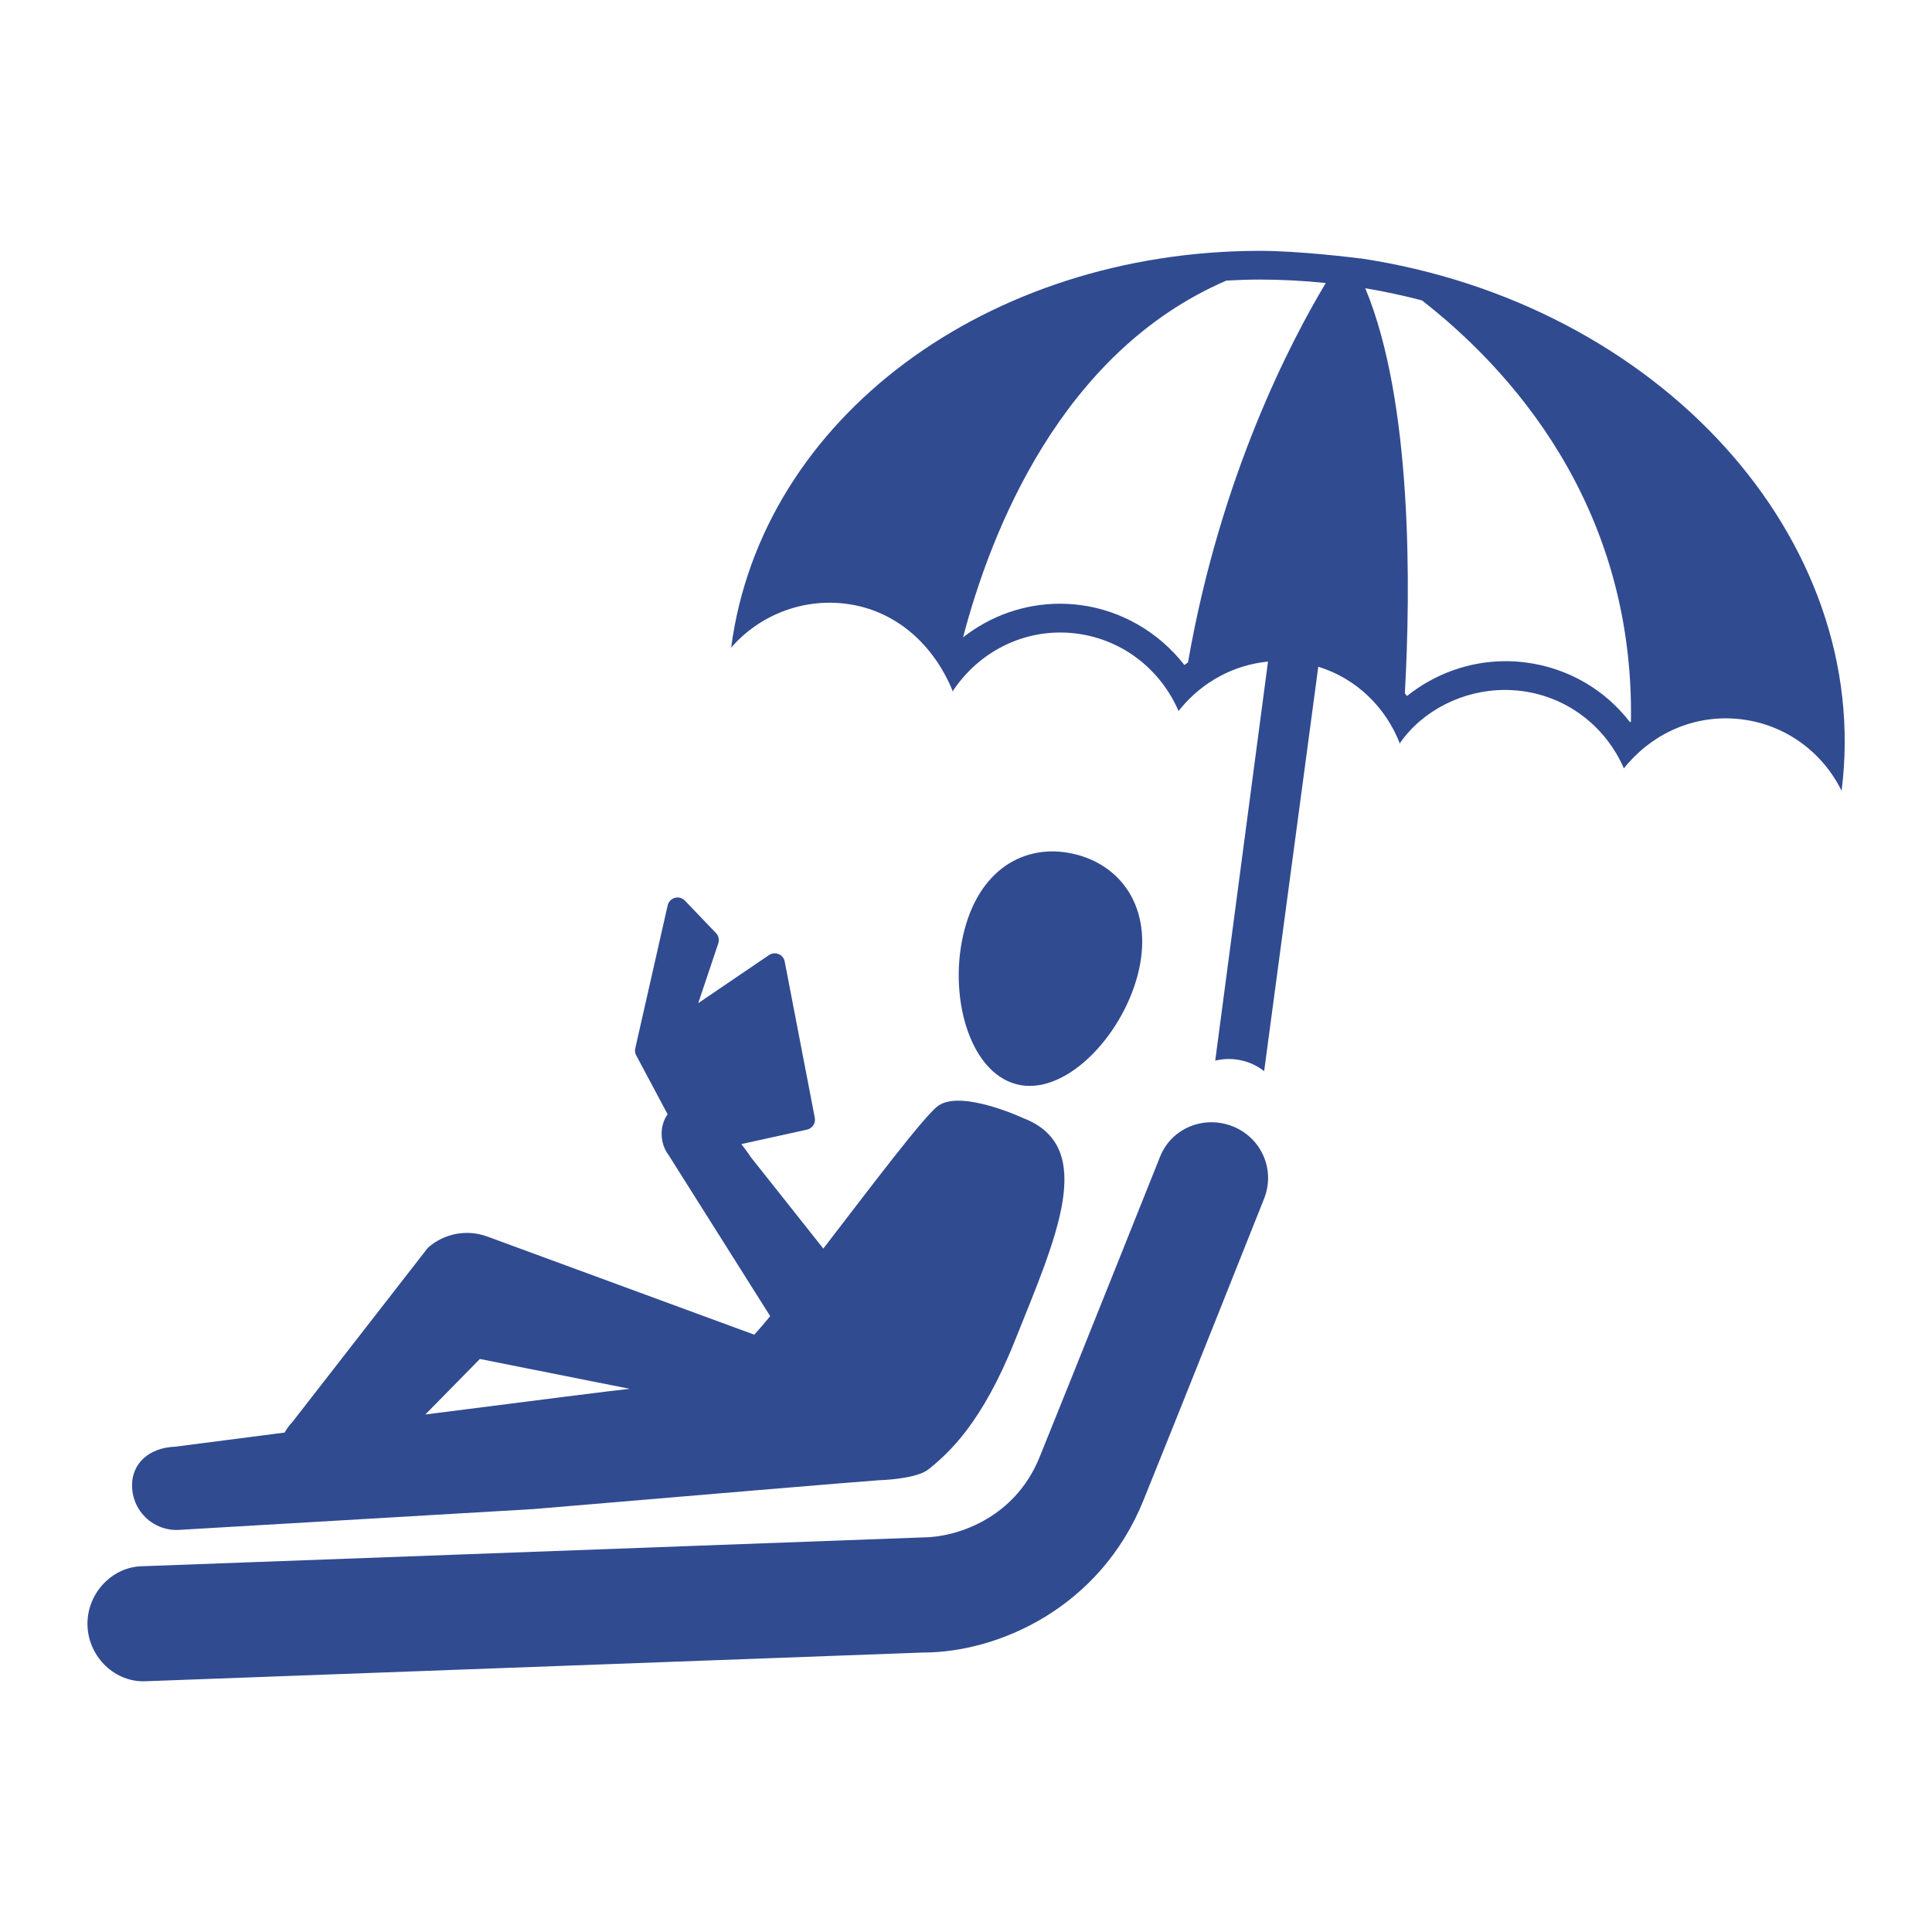 <?xml version="1.0" encoding="UTF-8" standalone="no"?>
<svg
  xmlns:dc="http://purl.org/dc/elements/1.1/"
  xmlns:cc="http://creativecommons.org/ns#"
  xmlns:rdf="http://www.w3.org/1999/02/22-rdf-syntax-ns#"
  xmlns:svg="http://www.w3.org/2000/svg"
  xmlns="http://www.w3.org/2000/svg"
  xmlns:sodipodi="http://sodipodi.sourceforge.net/DTD/sodipodi-0.dtd"
  xmlns:inkscape="http://www.inkscape.org/namespaces/inkscape"
  version="1.1"
  id="svg2"
  xml:space="preserve"
  width="682.667"
  height="682.667"
  viewBox="0 0 682.667 682.667"
  sodipodi:docname="19. Pauschalreise.ai"
>
  <defs id="defs6">
    <clipPath clipPathUnits="userSpaceOnUse" id="clipPath18"><path d="M 0,0 H 512 V 512 H 0 Z" id="path16" /></clipPath>
    <clipPath clipPathUnits="userSpaceOnUse" id="clipPath28"><path d="M 0,0 H 512 V 512 H 0 Z" id="path26" /></clipPath>
    <clipPath clipPathUnits="userSpaceOnUse" id="clipPath38"><path d="M 0,0 H 512 V 512 H 0 Z" id="path36" /></clipPath>
    <clipPath clipPathUnits="userSpaceOnUse" id="clipPath48"><path d="M 0,0 H 512 V 512 H 0 Z" id="path46" /></clipPath>
  </defs>
  <sodipodi:namedview
    pagecolor="#ffffff"
    bordercolor="#666666"
    borderopacity="1"
    objecttolerance="10"
    gridtolerance="10"
    guidetolerance="10"
    inkscape:pageopacity="0"
    inkscape:pageshadow="2"
    inkscape:window-width="640"
    inkscape:window-height="480"
    id="namedview4"
  />
  <g
    id="g10"
    inkscape:groupmode="layer"
    inkscape:label="19. Pauschalreise"
    transform="matrix(0.32,0,0,0.32,0,2.04e-5)"
  >
    <g id="g12" transform="scale(4.167)">
      <g id="g14" clip-path="url(#clipPath18)">
        <path
          d="m 301.446,258.465 c 4.379,-16.572 -3.421,-28.637 -16.076,-31.979 -12.663,-3.345 -25.301,2.9 -29.783,19.867 -4.479,16.956 1.057,37.603 13.721,40.946 12.657,3.344 27.765,-12.272 32.138,-28.834 z"
          style="fill: #314b91; fill-opacity: 1; fill-rule: nonzero; stroke: none"
          id="path20"
        />
      </g>
    </g>
    <g id="g22" transform="scale(4.167)">
      <g id="g24" clip-path="url(#clipPath28)">
        <path
          d="m 47.202,405.417 94.134,-5.527 c 37.236,-3.158 87.41,-7.386 91.588,-7.646 3.661,-0.136 10.684,-0.774 13.276,-3.02 5.261,-4.249 13.994,-12.099 22.718,-33.909 10.864,-27.17 22.1,-51.441 2.173,-59.048 0,0 -16.306,-7.606 -22.46,-3.259 -3.605,2.543 -17.748,21.325 -30.458,37.854 l -19.181,-24.188 c 0,0 -0.969,-1.493 -2.543,-3.504 l 17.402,-3.832 c 1.423,-0.312 2.338,-1.703 2.062,-3.134 l -7.973,-41.412 c -0.17,-0.889 -0.776,-1.631 -1.612,-1.977 -0.33,-0.137 -0.68,-0.203 -1.026,-0.203 -0.531,0 -1.06,0.156 -1.512,0.464 l -18.768,12.751 5.319,-15.854 c 0.317,-0.947 0.083,-1.993 -0.607,-2.715 l -8.243,-8.609 c -0.514,-0.537 -1.219,-0.83 -1.942,-0.83 -0.239,0 -0.48,0.032 -0.717,0.098 -0.955,0.264 -1.687,1.031 -1.905,1.997 l -8.589,37.885 c -0.144,0.63 -0.056,1.29 0.249,1.859 l 8.328,15.615 c -2.168,2.963 -2.165,7.657 0.279,10.838 l 26.899,42.652 c -1.602,1.944 -3.026,3.613 -4.212,4.915 l -70.769,-26.017 c -5.397,-1.979 -11.458,-0.83 -15.751,3.012 l -35.882,46.15 c -0.836,0.847 -1.513,1.789 -2.043,2.788 -16.748,2.158 -29.053,3.75 -29.053,3.75 -6.516,0.224 -11.614,4.16 -11.383,10.675 0.08,2.371 0.858,4.555 2.126,6.361 2.216,3.158 5.938,5.169 10.076,5.02 z m 79.957,-45.302 39.707,7.909 c -2.488,0.21 -27.539,3.39 -54.156,6.8 z"
          style="fill: #314b91; fill-opacity: 1; fill-rule: nonzero; stroke: none"
          id="path30"
        />
      </g>
    </g>
    <g id="g32" transform="scale(4.167)">
      <g id="g34" clip-path="url(#clipPath38)">
        <path
          d="m 326.611,298.453 c -7.635,-3 -16.246,0.51 -19.238,8.14 -0.232,0.584 -22.992,57.566 -31.904,79.552 -6.724,16.582 -22.514,21.25 -30.884,21.25 l -206.567,7.627 c -8.203,0 -14.844,7.059 -14.844,15.254 0,8.195 6.641,15.254 14.844,15.254 l 206.567,-7.627 c 20.056,0 46.882,-11.886 58.386,-40.255 8.975,-22.138 31.801,-79.513 32.031,-80.094 2.992,-7.63 -0.762,-16.107 -8.391,-19.101 z"
          style="fill: #314b91; fill-opacity: 1; fill-rule: nonzero; stroke: none"
          id="path40"
        />
      </g>
    </g>
    <g id="g42" transform="scale(4.167)">
      <g id="g44" clip-path="url(#clipPath48)">
        <path
          d="m 360.341,68.437 c 0.031,0.018 0.065,0.038 0.097,0.055 -0.917,-0.138 -16.383,-2.074 -26.93,-2.02 -71.424,0.155 -131.696,43.933 -139.762,105.148 7.296,-8.423 18.668,-13.145 30.469,-11.623 13.367,1.724 23.261,11.004 28.207,23.05 -0.002,0.104 -0.122,0.21 -0.087,0.315 6.234,-9.601 16.837,-15.754 28.632,-15.754 1.446,0 2.854,0.092 4.327,0.282 12.411,1.6 22.349,9.729 27.011,20.527 0.219,-0.28 0.437,-0.554 0.663,-0.83 -10e-4,0.004 -0.009,0.008 -0.009,0.013 5.717,-6.872 13.941,-11.406 23.047,-12.29 l -13.982,105.74 c 0.521,-0.127 1.053,-0.217 1.588,-0.29 0.115,-0.015 0.229,-0.031 0.346,-0.044 0.525,-0.059 1.055,-0.094 1.588,-0.096 0.128,-0.002 0.256,0.006 0.384,0.008 0.297,0.007 0.595,0.018 0.894,0.041 0.156,0.014 0.315,0.031 0.474,0.049 0.28,0.031 0.559,0.07 0.839,0.117 0.16,0.027 0.319,0.055 0.479,0.086 0.294,0.061 0.588,0.132 0.88,0.209 0.139,0.037 0.278,0.068 0.416,0.109 0.428,0.127 0.855,0.268 1.278,0.434 1.402,0.551 2.672,1.289 3.794,2.17 l 14.346,-107.17 c 10.163,3.135 17.916,10.803 21.656,20.452 0.065,-0.091 0.017,-0.175 0.017,-0.266 0,0 0,-0.001 0,-0.002 6,-8.604 16.681,-14.025 27.755,-14.025 1.448,0 3.005,0.092 4.479,0.282 12.408,1.6 22.397,9.704 27.071,20.495 0.41,-0.524 0.858,-1.047 1.297,-1.569 -0.002,0.017 0.01,0.032 0.008,0.048 7.299,-8.306 18.361,-12.961 30.06,-11.452 11.8,1.521 21.412,8.913 26.332,18.919 C 496.418,142.779 439.585,80.296 360.341,68.437 Z M 314.808,175.528 c -0.318,0.232 -0.649,0.446 -0.962,0.687 -6.723,-8.637 -16.644,-14.473 -27.627,-15.889 -1.773,-0.229 -3.575,-0.345 -5.353,-0.345 -9.447,0 -18.408,3.224 -25.665,8.915 7.341,-28.019 25.931,-75.656 69.787,-94.547 2.953,-0.16 5.917,-0.268 8.898,-0.268 5.772,0 11.617,0.316 17.433,0.914 C 342.101,90.336 323.415,126.044 314.808,175.528 Z m 117.124,15.84 C 425.245,182.7 415.455,176.988 404.305,175.55 c -1.776,-0.229 -3.58,-0.345 -5.359,-0.345 -9.539,0 -18.747,3.335 -26.115,9.232 -0.177,-0.239 -0.374,-0.459 -0.556,-0.694 1.516,-27.408 2.098,-77.193 -10.492,-107.354 5.113,0.846 10.115,1.932 15.014,3.207 22.667,17.645 56.287,53.659 55.388,111.596 -0.083,0.061 -0.171,0.113 -0.253,0.176 z"
          style="fill: #314b91; fill-opacity: 1; fill-rule: nonzero; stroke: none"
          id="path50"
        />
      </g>
    </g>
  </g>
</svg>
